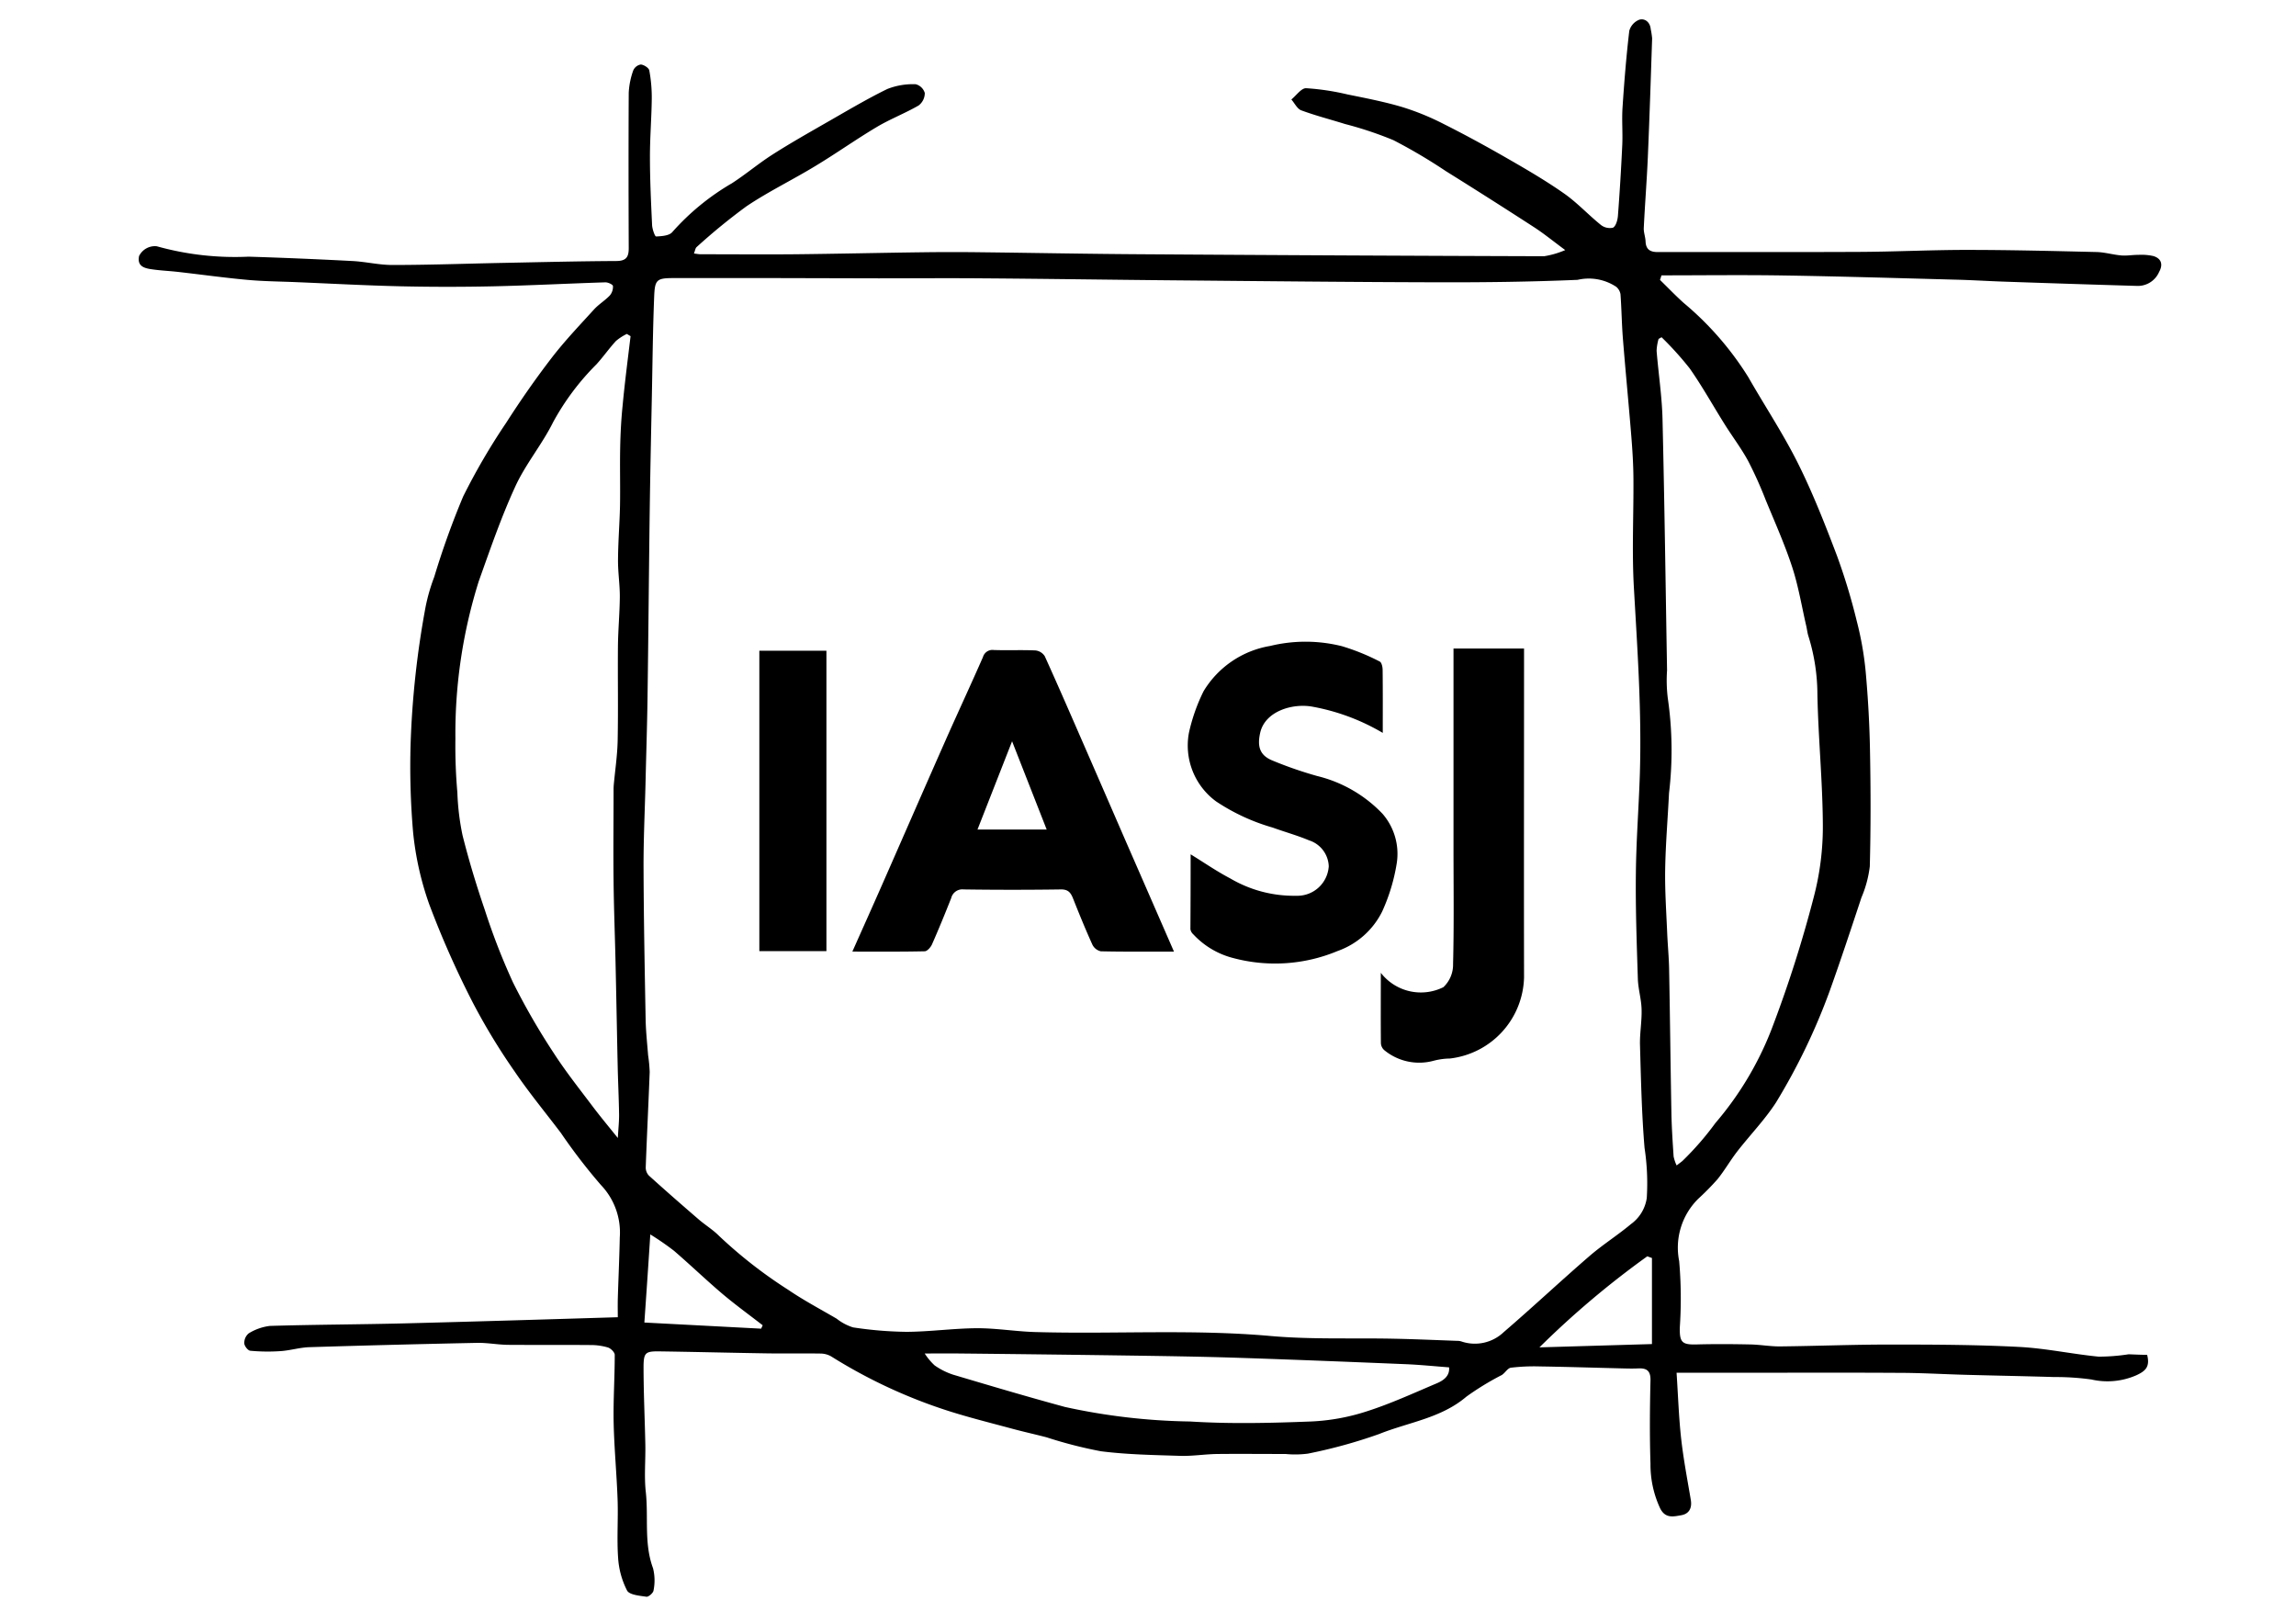 <svg xmlns="http://www.w3.org/2000/svg" xmlns:xlink="http://www.w3.org/1999/xlink" width="116" height="82" viewBox="0 0 116 82">
  <defs>
    <clipPath id="clip-brand-iasj-black">
      <rect width="116" height="82"/>
    </clipPath>
  </defs>
  <g id="brand-iasj-black" clip-path="url(#clip-brand-iasj-black)">
    <g id="Grupo_14036" data-name="Grupo 14036" transform="translate(-1942.083 -2987)">
      <path id="Trazado_624" data-name="Trazado 624" d="M2050.562,3055.442c.158.618-.1.824-.536,1.028a3.639,3.639,0,0,1-2.282.217,13.041,13.041,0,0,0-1.866-.123c-1.487-.045-2.974-.072-4.461-.112-1.145-.031-2.29-.1-3.435-.1-2.631-.016-5.262-.005-7.894-.005h-3.3c.08,1.208.114,2.275.232,3.332.116,1.033.312,2.058.486,3.084.071.42-.081.713-.487.783-.385.066-.792.176-1.057-.341a5.212,5.212,0,0,1-.492-2.258c-.045-1.4-.034-2.808,0-4.211.012-.5-.2-.629-.63-.608-.251.012-.5.007-.756,0-1.4-.034-2.795-.079-4.192-.1a9.82,9.82,0,0,0-1.473.064c-.167.022-.294.265-.462.37a14.022,14.022,0,0,0-1.786,1.091c-1.283,1.094-2.931,1.294-4.41,1.889a25.633,25.633,0,0,1-3.595.99,4.958,4.958,0,0,1-1.131.019c-1.152,0-2.3-.012-3.456,0-.624.009-1.248.113-1.869.094-1.337-.042-2.681-.064-4.006-.232a22.261,22.261,0,0,1-2.751-.706c-.576-.15-1.158-.278-1.732-.433-1.067-.288-2.141-.555-3.193-.889a26.134,26.134,0,0,1-5.952-2.764,1.1,1.1,0,0,0-.542-.144c-.9-.014-1.8.005-2.7-.009-1.793-.028-3.586-.074-5.379-.1-.758-.013-.856.042-.858.792,0,1.307.064,2.614.09,3.921.015.8-.064,1.6.023,2.386.142,1.283-.1,2.6.367,3.858a2.548,2.548,0,0,1,.024,1.121c-.014.124-.252.332-.359.316-.345-.051-.859-.092-.978-.314a4.18,4.18,0,0,1-.452-1.646c-.069-.971.007-1.951-.026-2.926-.045-1.3-.171-2.6-.2-3.9-.023-1.144.056-2.289.055-3.433,0-.13-.2-.329-.348-.374a3.086,3.086,0,0,0-.887-.122c-1.386-.011-2.772,0-4.158-.01-.515-.006-1.031-.107-1.545-.1q-4.245.087-8.49.218c-.491.015-.976.17-1.468.2a9.527,9.527,0,0,1-1.519-.02c-.118-.011-.3-.242-.3-.378a.619.619,0,0,1,.223-.5,2.628,2.628,0,0,1,1.072-.376c2.26-.068,4.522-.072,6.783-.128,3.567-.09,7.134-.2,10.792-.311,0-.254-.008-.587,0-.919.031-1.037.079-2.073.1-3.109a3.471,3.471,0,0,0-.955-2.654,28.8,28.8,0,0,1-2.017-2.623c-.785-1.037-1.616-2.042-2.345-3.116a31.7,31.7,0,0,1-2.112-3.48,47.158,47.158,0,0,1-2.2-4.964,15.378,15.378,0,0,1-.814-3.643,38.593,38.593,0,0,1-.125-4.458,45.876,45.876,0,0,1,.757-6.92,9.379,9.379,0,0,1,.438-1.515,41.294,41.294,0,0,1,1.46-4.06,32.615,32.615,0,0,1,2.175-3.725c.716-1.119,1.478-2.213,2.287-3.266.661-.86,1.414-1.65,2.146-2.454.237-.261.553-.45.8-.708a.676.676,0,0,0,.16-.48c-.008-.077-.25-.188-.382-.185-1.877.059-3.752.157-5.629.2q-2.348.052-4.7,0c-1.769-.04-3.536-.137-5.3-.21-.821-.034-1.645-.04-2.463-.115-1.163-.107-2.321-.268-3.482-.4-.458-.052-.921-.07-1.376-.139-.36-.055-.714-.158-.609-.666a.891.891,0,0,1,.894-.492,14.657,14.657,0,0,0,4.637.525q2.626.082,5.25.22c.671.035,1.34.2,2.01.2,1.778,0,3.555-.062,5.333-.1,1.991-.038,3.982-.09,5.973-.1.51,0,.643-.194.641-.655-.01-2.614-.014-5.228,0-7.841a3.909,3.909,0,0,1,.228-1.131.508.508,0,0,1,.381-.3c.156.011.407.17.43.3a7.458,7.458,0,0,1,.125,1.429c-.011.983-.094,1.967-.092,2.949,0,1.146.055,2.291.109,3.436.01.2.14.574.2.572.282-.01.672-.038.821-.222a12.219,12.219,0,0,1,3.011-2.465c.7-.452,1.334-.991,2.032-1.438.857-.549,1.744-1.053,2.627-1.56,1.055-.6,2.1-1.23,3.192-1.764a3.538,3.538,0,0,1,1.434-.241.647.647,0,0,1,.46.443.79.79,0,0,1-.312.631c-.683.394-1.429.68-2.106,1.082-1.051.625-2.051,1.336-3.1,1.969-1.149.7-2.365,1.287-3.479,2.033a30.449,30.449,0,0,0-2.529,2.067c-.067.057-.078.18-.137.326.145.017.243.038.34.038,1.6,0,3.2.015,4.806,0,2.135-.022,4.271-.073,6.406-.1q1.491-.02,2.983,0c2.711.031,5.422.085,8.133.1q10.142.068,20.284.1a4.408,4.408,0,0,0,1.067-.311c-.613-.452-1.077-.834-1.579-1.159q-2.212-1.433-4.45-2.828a27.289,27.289,0,0,0-2.654-1.567,18.532,18.532,0,0,0-2.441-.814c-.737-.232-1.489-.423-2.212-.691-.206-.077-.335-.36-.5-.549.249-.2.5-.575.745-.569a12.372,12.372,0,0,1,2.088.314c.929.189,1.865.369,2.772.639a12.881,12.881,0,0,1,2.083.851c1.095.549,2.171,1.138,3.233,1.748.971.558,1.942,1.124,2.857,1.766.66.462,1.216,1.069,1.846,1.578a.734.734,0,0,0,.623.151c.15-.079.235-.384.252-.6q.136-1.785.219-3.574c.029-.632-.028-1.269.014-1.9.085-1.292.189-2.584.341-3.87a.84.84,0,0,1,.513-.566c.274-.074.538.122.57.479a4.054,4.054,0,0,1,.071.466c-.066,2-.131,4-.217,6-.052,1.193-.147,2.385-.205,3.577-.011.224.081.45.09.677.017.418.237.543.628.542,3.4-.007,6.8.008,10.206-.009,1.793-.009,3.586-.1,5.379-.1,2.189,0,4.378.055,6.567.107.421.01.838.137,1.259.173.279.024.563-.031.844-.029a2.756,2.756,0,0,1,.773.059c.413.125.494.436.291.8a1.17,1.17,0,0,1-1.092.709q-3.381-.1-6.762-.217c-.822-.028-1.642-.082-2.463-.1-2.884-.077-5.768-.165-8.653-.211-2.056-.033-4.114-.006-6.171-.006l-.076.231c.4.389.784.792,1.2,1.165a15.7,15.7,0,0,1,3.262,3.748c.832,1.457,1.765,2.861,2.512,4.359s1.368,3.082,1.965,4.656a30.722,30.722,0,0,1,1,3.3,16.278,16.278,0,0,1,.451,2.549c.123,1.367.2,2.742.221,4.114.036,1.911.039,3.825-.012,5.735a5.745,5.745,0,0,1-.422,1.573c-.525,1.583-1.047,3.167-1.61,4.737a31.6,31.6,0,0,1-2.712,5.626c-.566.869-1.3,1.627-1.942,2.45-.356.458-.646.969-1.01,1.42a13.379,13.379,0,0,1-.967.982,3.471,3.471,0,0,0-.968,3.151,21.769,21.769,0,0,1,.032,3.354c-.015.749.109.877.852.857.9-.025,1.8-.018,2.7,0,.5.009.995.1,1.491.1,1.919-.021,3.838-.1,5.758-.094,2.117,0,4.237.01,6.351.12,1.338.07,2.663.359,4,.49a9.775,9.775,0,0,0,1.523-.119C2049.951,3055.426,2050.273,3055.442,2050.562,3055.442Zm-69.184-54.394c-1.764,0-3.527,0-5.291,0-.842,0-.92.1-.954.947-.066,1.648-.082,3.3-.115,4.947-.039,1.919-.082,3.837-.108,5.756-.043,3.2-.068,6.394-.113,9.59-.02,1.418-.068,2.836-.1,4.254-.036,1.451-.107,2.9-.1,4.353.009,2.531.058,5.062.105,7.593.011.607.078,1.214.125,1.82a7.5,7.5,0,0,1,.08.843c-.06,1.606-.142,3.211-.2,4.818a.594.594,0,0,0,.158.416c.819.741,1.651,1.468,2.488,2.19.342.3.737.535,1.054.854a23.394,23.394,0,0,0,3.5,2.729c.784.534,1.628.979,2.448,1.459a2.567,2.567,0,0,0,.825.438,19.193,19.193,0,0,0,2.706.225c1.193-.007,2.385-.177,3.577-.183.975,0,1.95.166,2.927.194,3.962.114,7.928-.154,11.892.2,2.068.183,4.159.092,6.24.137,1.055.022,2.11.069,3.165.107a.745.745,0,0,1,.212.025,2.113,2.113,0,0,0,2.156-.465c1.464-1.259,2.873-2.581,4.333-3.843.665-.575,1.419-1.048,2.094-1.614a1.974,1.974,0,0,0,.8-1.317,11.839,11.839,0,0,0-.112-2.532c-.144-1.726-.181-3.462-.23-5.194-.017-.6.1-1.21.08-1.814-.013-.51-.171-1.015-.188-1.525-.057-1.778-.121-3.558-.1-5.335.016-1.663.146-3.324.2-4.987.1-3.153-.121-6.295-.3-9.441-.106-1.848-.009-3.706-.024-5.56-.006-.713-.052-1.427-.11-2.138-.132-1.629-.291-3.255-.421-4.884-.06-.747-.067-1.5-.122-2.245a.629.629,0,0,0-.214-.376,2.508,2.508,0,0,0-1.955-.353c-2.33.1-4.665.13-7,.124-4.492-.01-8.985-.06-13.477-.1-3.2-.029-6.394-.078-9.591-.1-1.75-.015-3.5,0-5.249,0Zm45.413,44.826c.13-.1.211-.159.289-.222a14.916,14.916,0,0,0,1.67-1.92,16.343,16.343,0,0,0,2.936-5,62.55,62.55,0,0,0,2.032-6.41,13.97,13.97,0,0,0,.46-3.622c-.009-2.211-.233-4.421-.275-6.633a9.971,9.971,0,0,0-.452-2.925c-.054-.166-.071-.344-.11-.515-.23-.993-.395-2.009-.71-2.974-.378-1.155-.877-2.271-1.342-3.4a20.2,20.2,0,0,0-.886-1.968c-.347-.638-.791-1.223-1.178-1.84-.593-.944-1.135-1.922-1.773-2.833a16.435,16.435,0,0,0-1.422-1.576l-.151.085a2.517,2.517,0,0,0-.1.6c.094,1.168.276,2.333.3,3.5.1,4.214.156,8.429.228,12.643a7.43,7.43,0,0,0,.037,1.405,18.261,18.261,0,0,1,.062,4.8c-.063,1.282-.172,2.563-.194,3.846-.018,1.057.055,2.117.1,3.175.026.642.091,1.282.1,1.924.045,2.4.07,4.809.115,7.214.014.731.063,1.462.111,2.193A2.112,2.112,0,0,0,2026.791,3045.875Zm-52.85-41.892-.188-.113a2.581,2.581,0,0,0-.551.357c-.347.377-.64.8-.988,1.182a12.7,12.7,0,0,0-2.185,2.917c-.559,1.13-1.4,2.126-1.92,3.269-.709,1.544-1.264,3.163-1.837,4.766a25.666,25.666,0,0,0-1.181,7.95,27.114,27.114,0,0,0,.1,2.732,12.505,12.505,0,0,0,.262,2.16c.319,1.269.7,2.525,1.124,3.764a32.965,32.965,0,0,0,1.427,3.67,34.342,34.342,0,0,0,2.052,3.556c.6.931,1.291,1.8,1.956,2.683.382.508.792,1,1.285,1.612.028-.5.068-.844.063-1.188-.011-.8-.051-1.6-.069-2.395-.039-1.757-.069-3.514-.109-5.271-.031-1.379-.086-2.758-.1-4.137-.019-1.5,0-2.994,0-4.491,0-.108,0-.216.007-.324.068-.76.185-1.519.2-2.28.031-1.587,0-3.174.014-4.762.009-.839.09-1.678.095-2.517,0-.623-.1-1.247-.091-1.87.006-.893.079-1.786.1-2.679.018-.99-.011-1.98.009-2.97.014-.7.05-1.392.12-2.084C1973.646,3006.34,1973.8,3005.162,1973.941,3003.982Zm14.86,51.392a3.125,3.125,0,0,0,.5.6,3.551,3.551,0,0,0,.926.467c1.882.561,3.765,1.119,5.661,1.634a31.494,31.494,0,0,0,6.321.734c2.028.128,4.073.079,6.106,0a10.6,10.6,0,0,0,2.8-.506c1.212-.386,2.377-.922,3.552-1.42.342-.145.667-.366.628-.809-.772-.058-1.482-.131-2.193-.16-2.839-.117-5.677-.231-8.517-.324-1.773-.058-3.548-.084-5.322-.11q-4.5-.064-8.991-.109C1989.837,3055.37,1989.409,3055.374,1988.8,3055.374Zm36.743-4.823-.236-.086a45.319,45.319,0,0,0-5.449,4.6l5.685-.167Zm-45.006,3.569.078-.171c-.69-.536-1.4-1.049-2.065-1.613-.821-.7-1.6-1.448-2.413-2.148a14.056,14.056,0,0,0-1.2-.829c-.1,1.57-.2,3.018-.3,4.451Z" transform="translate(0 0)"/>
      <path id="Trazado_625" data-name="Trazado 625" d="M2163.582,3178.244c-1.284,0-2.489.012-3.693-.015a.628.628,0,0,1-.429-.337c-.348-.769-.667-1.551-.978-2.335-.116-.292-.246-.459-.613-.454q-2.456.035-4.912,0a.58.58,0,0,0-.629.435c-.31.785-.63,1.567-.971,2.34-.065.147-.24.347-.368.35-1.2.027-2.4.016-3.656.016.522-1.172,1.019-2.276,1.506-3.384,1.064-2.417,2.118-4.838,3.187-7.253.627-1.417,1.283-2.823,1.906-4.242a.5.5,0,0,1,.553-.356c.7.023,1.4-.011,2.1.021a.637.637,0,0,1,.469.291c.706,1.556,1.384,3.124,2.068,4.69q1.013,2.323,2.021,4.647C2161.946,3174.494,2162.747,3176.33,2163.582,3178.244Zm-8.179-10.625-1.747,4.458h3.495Z" transform="translate(-162.187 -143.172)"/>
      <path id="Trazado_626" data-name="Trazado 626" d="M2240.564,3171.446c.691.425,1.324.864,2,1.217a6.337,6.337,0,0,0,3.337.877,1.589,1.589,0,0,0,1.641-1.493,1.43,1.43,0,0,0-1-1.308c-.6-.251-1.225-.423-1.834-.644a10.2,10.2,0,0,1-2.858-1.322,3.5,3.5,0,0,1-1.373-3.46,9.089,9.089,0,0,1,.743-2.11,4.865,4.865,0,0,1,3.364-2.283,7.556,7.556,0,0,1,3.629.014,11.026,11.026,0,0,1,1.9.771c.1.044.15.273.151.417.013,1.043.007,2.086.007,3.191a10.736,10.736,0,0,0-3.561-1.326c-1-.181-2.387.23-2.632,1.32-.151.673-.035,1.128.6,1.393a19.863,19.863,0,0,0,2.283.792,6.765,6.765,0,0,1,3.3,1.909,3.089,3.089,0,0,1,.72,2.473,9.451,9.451,0,0,1-.738,2.457,4,4,0,0,1-2.253,2,8.2,8.2,0,0,1-5.265.358,4.156,4.156,0,0,1-2.021-1.195.451.451,0,0,1-.151-.265C2240.561,3173.958,2240.564,3172.691,2240.564,3171.446Z" transform="translate(-238.327 -141.289)"/>
      <path id="Trazado_627" data-name="Trazado 627" d="M2294.108,3178.989a2.557,2.557,0,0,0,3.161.725,1.562,1.562,0,0,0,.489-1.172c.05-1.96.022-3.922.022-5.883v-10.051h3.564v.57c0,5.344-.01,10.688,0,16.031a4.233,4.233,0,0,1-3.749,4.109,3.46,3.46,0,0,0-.839.118,2.774,2.774,0,0,1-2.452-.523.5.5,0,0,1-.192-.368C2294.1,3181.394,2294.108,3180.243,2294.108,3178.989Z" transform="translate(-282.262 -142.845)"/>
      <path id="Trazado_628" data-name="Trazado 628" d="M2124.895,3178.375h-3.389V3163.2h3.389Z" transform="translate(-141.059 -143.327)"/>
    </g>
  </g>
</svg>
